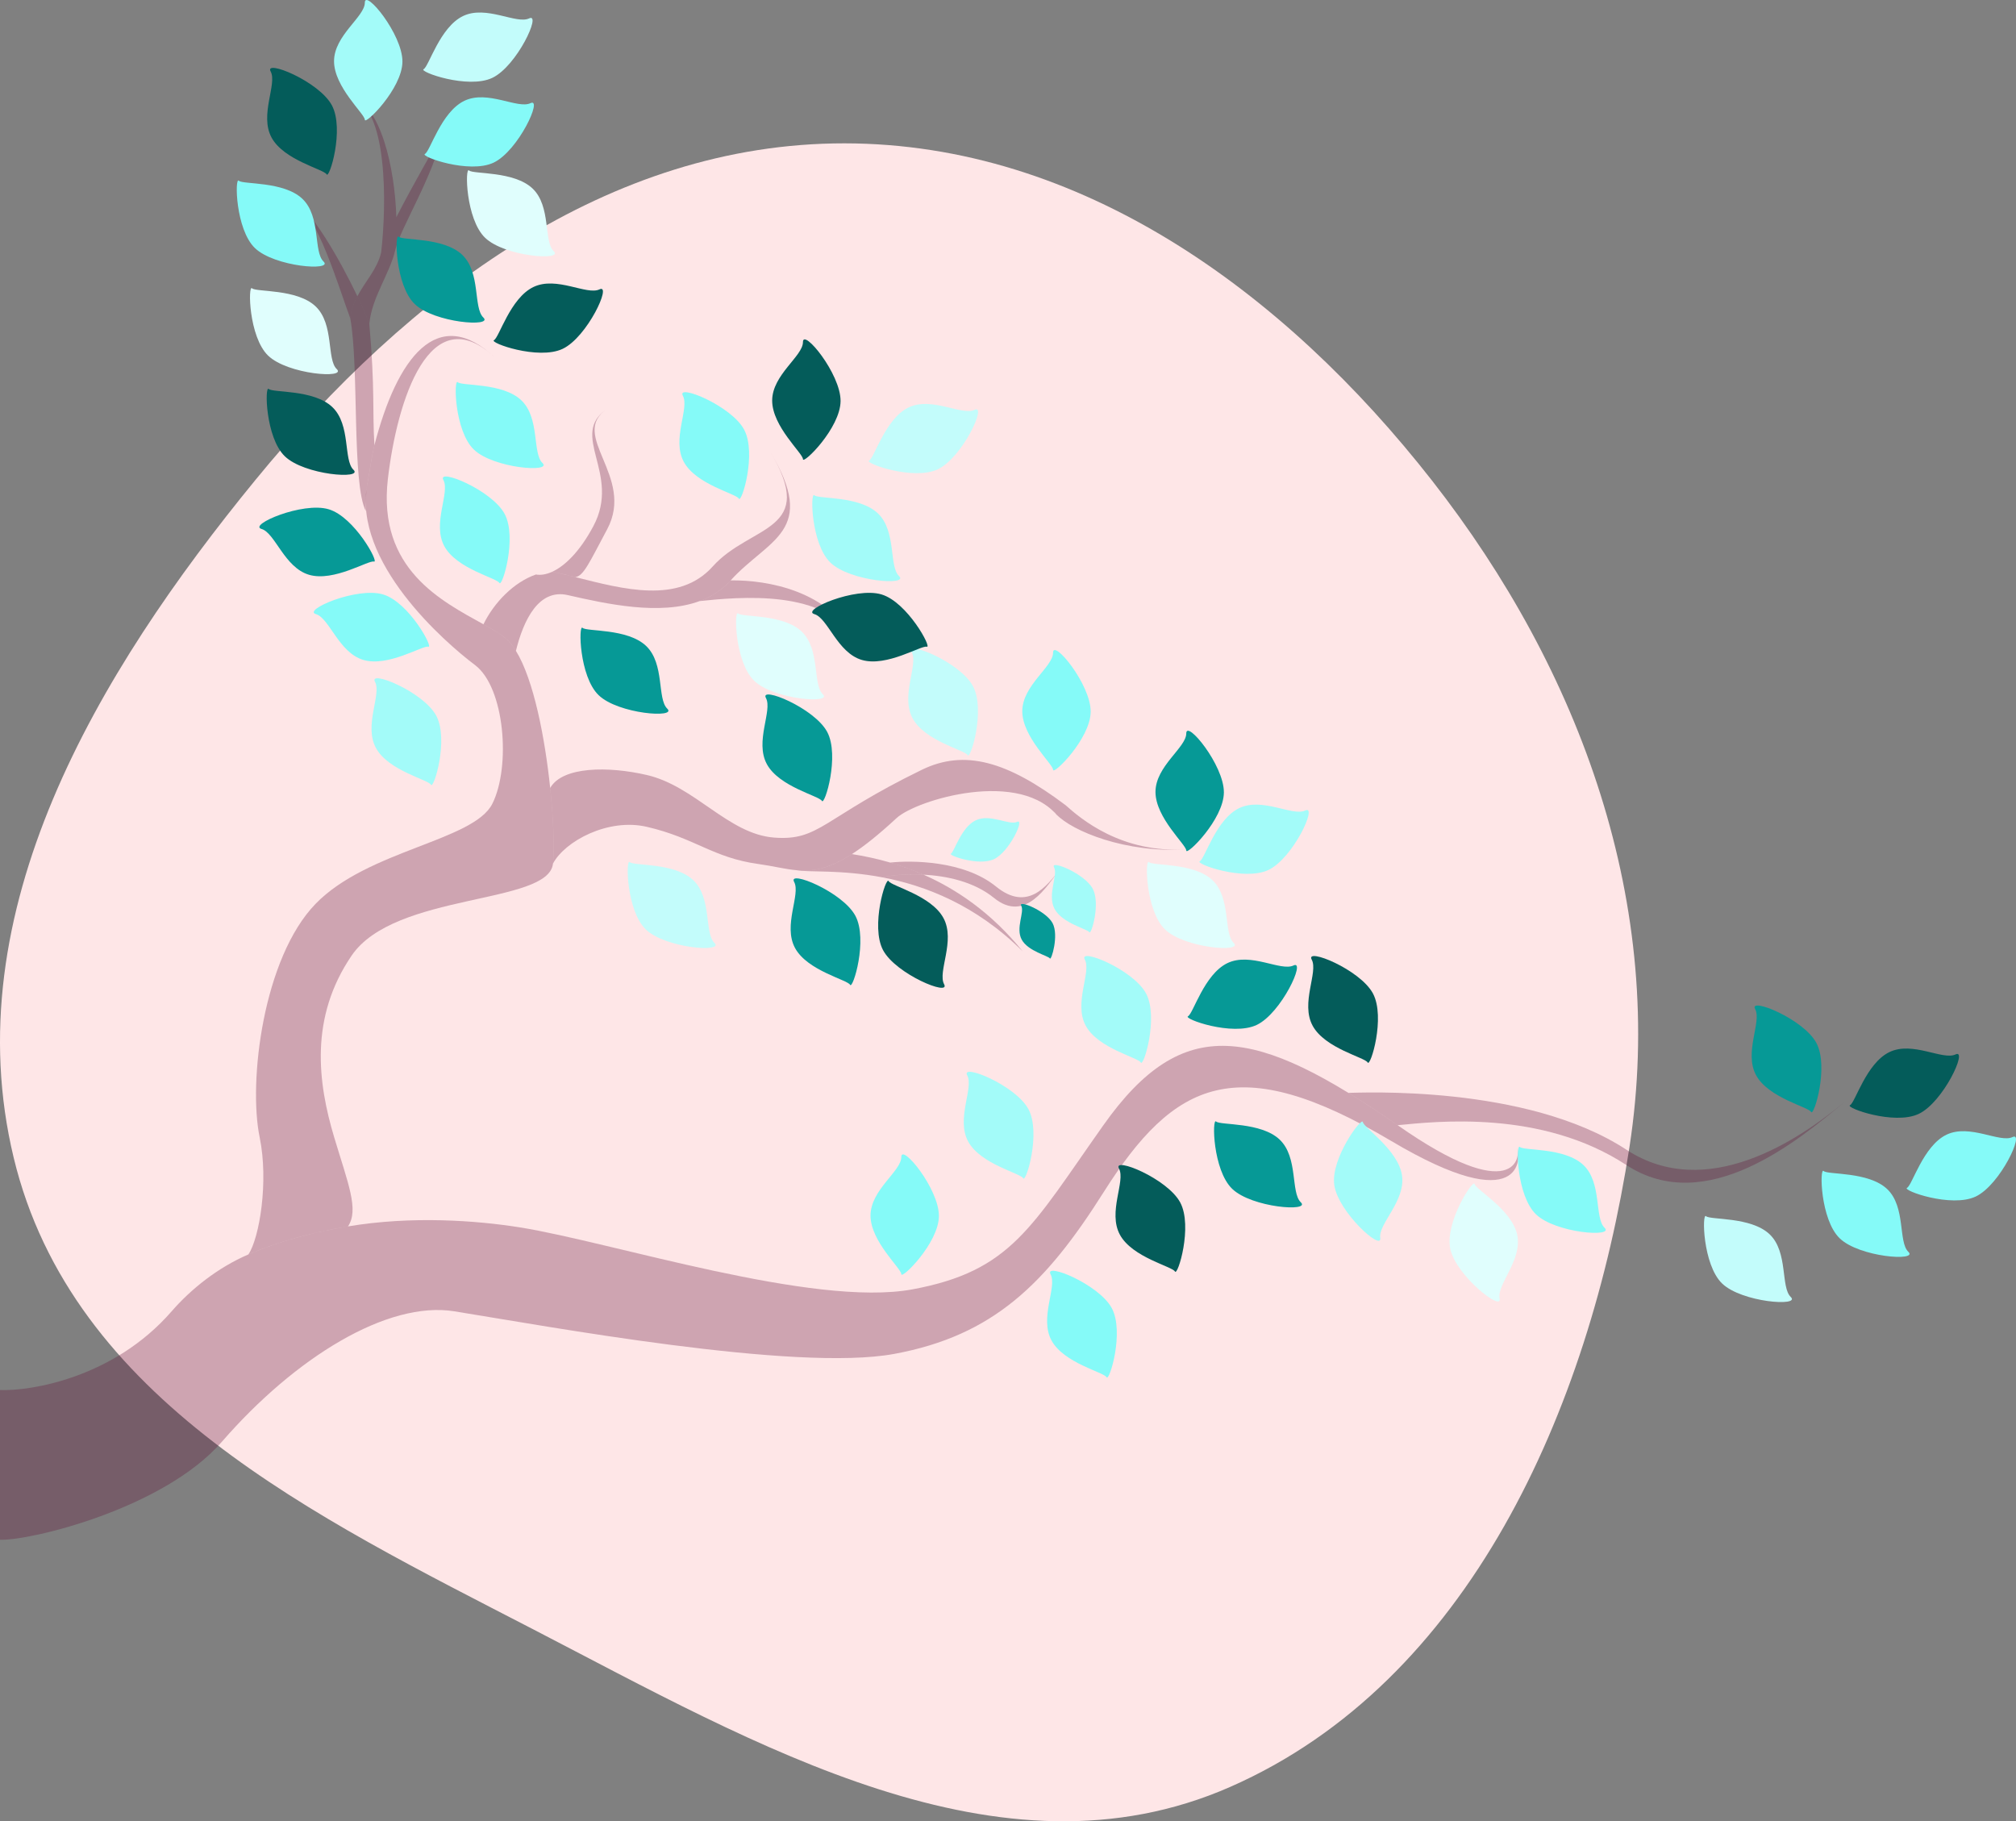 <?xml version="1.0" encoding="UTF-8" standalone="no"?>
<svg
   width="957.559"
   height="864.998"
   viewBox="0 0 957.559 864.998"
   fill="none"
   version="1.1"
   id="svg288"
   xmlns="http://www.w3.org/2000/svg"
   xmlns:svg="http://www.w3.org/2000/svg">
  <rect x="0" y="0" width="957.559" height="864.998" fill="#808080" stroke="none"/>
  <defs
     id="defs292" />
  <path
     fill-rule="evenodd"
     clip-rule="evenodd"
     d="m 401.092,68.079 c 112.07,0.091 208.816,70.331 279.079,160.15 70.721,90.406 111.501,201.907 93.801,316.515 -19.319,125.084 -76.407,254.178 -189.625,303.922 -109.438,48.084 -225.078,-20.014 -331.402,-74.998 -103.006,-53.268 -218.714,-108.703 -246.442,-223.826 -28.13,-116.79 39.597,-230.053 114.96,-322.065 72.274,-88.241 167.466,-159.789 279.629,-159.698 z"
     fill="#fee6e7"
     id="path18" />
  <path
     d="m 175.413,153.818 c -1.299,-3.496 -3.27,-8.059 -5.675,-13.112 -1.692,3.178 -2.988,6.591 -3.355,10.516 -5.738,-15.436 -15.538,-49.092 -26.996,-56.458 8.863,5.698 22.138,28.68 30.351,45.942 3.764,-7.071 9.487,-12.985 11.31,-20.823 2.614,-22.692 3.341,-69.305 -14.665,-74.216 14.457,3.943 21.148,34.056 21.871,57.519 7.711,-15.204 19.034,-34.596 21.869,-39.896 -4.218,20.442 -19.896,44.764 -22.389,55.485 -2.642,11.361 -11.136,22.385 -12.321,35.043 z"
     fill="#5f0d34"
     fill-opacity="0.3"
     id="path20" />
  <path
     d="m 81.525,622.791 c -27.83,32.006 -67.609,37.971 -81.525,37.391 l 3.43734004e-4,71.104 C 13.916,731.867 77.601,716.707 105.431,684.701 c 34.788,-40.008 78.587,-66.99 110.335,-61.91 43.486,6.957 162.058,28.925 209.023,20.228 46.964,-8.697 71.869,-33.228 99.301,-76.62 33.713,-53.329 63.644,-67.844 136.692,-24.519 63.198,37.482 61.95,7.519 59.631,2.88 2.319,4.639 -0.904,28.605 -56.566,-10.358 0.975,0.676 -0.99,-0.693 0,0 -67.533,-46.799 -101.865,-53.585 -139.757,0 -34.326,48.543 -43.755,69.271 -90.72,77.968 -46.964,8.697 -142.857,-22.465 -186.343,-29.422 -20.761,-3.322 -51.494,-5.548 -81.73,-0.482 -0.068,0.011 -0.136,0.022 -0.205,0.034 -16.412,2.763 -32.671,7.074 -47.102,13.274 -14.606,6.275 -27.339,16.522 -36.465,27.017 z"
     fill="#5f0d34"
     fill-opacity="0.3"
     id="path22" />
  <path
     d="m 117.99,595.774 c 14.431,-6.2 30.69,-10.511 47.102,-13.274 0.069,-0.012 0.137,-0.023 0.205,-0.034 5.306,-7.958 0,-20.417 -6.546,-42.258 -7.82,-26.093 -11.797,-56.912 8.273,-86.37 20.517,-30.113 93.567,-24.025 95.636,-43.681 0.703,-6.682 0.298,-20.393 -1.332,-35.928 -2.472,-23.562 -7.762,-51.321 -16.279,-65.121 -1.719,-2.784 -3.569,-5 -5.554,-6.499 -2.642,-1.996 -6.049,-3.973 -9.876,-6.108 -19.654,-10.965 -50.373,-26.075 -45.387,-69.011 4.357,-37.522 20.013,-86.756 50.961,-57.577 -27.483,-25.913 -46.659,0.188 -57.351,41.51 -1.348,5.209 -2.25,12.727 -3.339,18.271 -7.282,37.066 36.946,75.541 51.094,86.152 14.147,10.61 17.097,48.168 8.273,65.852 -8.825,17.685 -59.295,22.01 -84.054,47.652 -24.758,25.643 -31.978,84.181 -26.473,110.858 4.302,20.848 -0.048,47.608 -5.353,55.566 z"
     fill="#5f0d34"
     fill-opacity="0.3"
     id="path24" />
  <path
     d="m 347.044,275.651 c 18.103,-19.933 41.819,-23.059 18.51,-61.6 23.43,38.741 -8.943,34.794 -27.05,55.007 -16.128,18.002 -42.667,10.703 -65.237,5.024 -2.77,-0.697 -5.481,-1.37 -8.105,-1.969 -1.062,-0.242 -2.123,-0.382 -3.178,-0.428 -2.774,1.209 -5.308,1.55 -7.436,1.164 -10.508,3.673 -19.809,13.241 -24.929,23.652 3.827,2.135 7.234,4.112 9.876,6.108 1.985,1.499 3.835,3.715 5.554,6.499 3.668,-14.804 10.874,-29.608 24.64,-26.469 18.525,4.225 43.747,9.806 62.619,2.84 5.579,-2.06 10.604,-5.216 14.736,-9.828 z"
     fill="#5f0d34"
     fill-opacity="0.3"
     id="path26" />
  <path
     d="m 288.398,194.117 c -18.604,12.594 6.87,30.627 -6.583,55.815 -6.598,12.354 -13.785,19.117 -19.831,21.753 1.055,0.046 2.116,0.186 3.178,0.428 2.624,0.599 5.335,1.272 8.105,1.969 3.902,-0.453 6.673,-6.882 15.131,-22.719 13.453,-25.188 -18.604,-44.652 0,-57.246 z"
     fill="#5f0d34"
     fill-opacity="0.3"
     id="path28" />
  <path
     d="m 404.631,405.646 c -10.991,7.082 -18.573,8.323 -26.176,7.667 5.248,1.069 20.897,-0.396 40.813,3.412 1.156,-0.533 9.24,-1.845 19.395,-1.307 -5.481,-2.415 -10.803,-4.286 -15.83,-5.752 -6.696,-1.951 -12.87,-3.183 -18.202,-4.02 z"
     fill="#5f0d34"
     fill-opacity="0.3"
     id="path30" />
  <path
     d="m 503.119,413.313 c -5.791,7.225 -15.006,19.945 -29.995,7.762 -15.443,-12.552 -40.594,-12.448 -50.291,-11.409 5.027,1.466 10.349,3.337 15.83,5.752 10.753,0.569 23.828,3.21 33.464,11.042 14.988,12.183 25.201,-5.922 30.992,-13.147 z"
     fill="#5f0d34"
     fill-opacity="0.3"
     id="path32" />
  <path
     d="m 419.268,416.725 c 19.935,3.812 44.144,12.907 66.479,35.115 -14.942,-18.505 -31.645,-29.62 -47.084,-36.422 -10.155,-0.538 -18.239,0.774 -19.395,1.307 z"
     fill="#5f0d34"
     fill-opacity="0.3"
     id="path34" />
  <path
     d="m 173.777,242.776 c -0.212,-3.676 0.003,-9.405 0.726,-13.082 1.089,-5.544 1.991,-13.062 3.339,-18.271 -1.02,-16.642 0.346,-26.087 -2.429,-57.605 -1.299,-3.496 -3.27,-8.059 -5.675,-13.112 -1.692,3.178 -2.988,6.591 -3.355,10.516 4.218,23.038 0.644,78.575 7.394,91.554 z"
     fill="#5f0d34"
     fill-opacity="0.3"
     id="path36" />
  <path
     d="m 347.044,275.651 c -4.132,4.612 -9.157,7.768 -14.736,9.828 18.073,-1.868 61.099,-6.209 73.696,19.168 -11.87,-23.912 -41.383,-29.262 -58.96,-28.996 z"
     fill="#5f0d34"
     fill-opacity="0.3"
     id="path38" />
  <path
     d="m 307.17,368.064 c -18.197,-4.199 -39.965,-4.115 -45.842,6.165 1.63,15.535 2.035,29.246 1.332,35.928 5.594,-10.611 26.118,-21.722 44.51,-17.477 22.99,5.305 31.385,14.695 53.021,17.665 7.021,0.964 12.648,2.484 18.264,2.968 7.603,0.656 15.185,-0.585 26.176,-7.667 5.913,-3.808 12.811,-9.307 21.229,-17.11 9.356,-8.671 59.574,-23.874 77.259,0 -0.421,-0.567 -0.846,-1.126 -1.276,-1.677 -0.529,-0.56 -0.965,-1.105 -1.302,-1.628 0.438,0.534 0.873,1.077 1.302,1.628 7.349,7.769 32.707,18.471 62.034,16.526 -31.441,2.085 -50.868,-14.849 -57.745,-20.97 -27.676,-20.85 -47.944,-26.707 -68.33,-16.788 -47.081,22.909 -48.499,33.877 -70.19,32.171 -21.772,-1.713 -37.452,-24.428 -60.442,-29.734 z"
     fill="#5f0d34"
     fill-opacity="0.3"
     id="path40" />
  <path
     d="m 876.058,523.381 c -21.611,18.053 -65.504,47.59 -103.573,22.647 -47.592,-31.181 -127.098,-26.981 -132.02,-26.98 7.341,4.493 15.113,9.624 23.382,15.354 18.223,-1.747 68.299,-7.518 108.638,18.911 37.97,24.877 81.734,-11.686 103.404,-29.791 z"
     fill="#5f0d34"
     fill-opacity="0.3"
     id="path42" />
  <path
     d="m 433.496,341.216 c -5.862,-10.778 2.771,-25.504 -0.444,-31.414 -3.215,-5.911 22.967,4.635 29.088,16.081 6.053,11.32 -1.206,35.176 -2.512,32.775 -1.306,-2.401 -20.269,-6.664 -26.132,-17.442 z"
     fill="#c3fcfb"
     id="path44" />
  <path
     d="m 178.566,355.252 c -5.863,-10.778 2.77,-25.505 -0.445,-31.415 -3.215,-5.91 22.968,4.636 29.088,16.082 6.054,11.32 -1.206,35.176 -2.512,32.775 -1.306,-2.401 -20.269,-6.664 -26.131,-17.442 z"
     fill="#a3fbf9"
     id="path46" />
  <path
     d="m 211.054,259.419 c -5.862,-10.778 2.771,-25.504 -0.444,-31.414 -3.215,-5.91 22.967,4.635 29.088,16.082 6.054,11.32 -1.206,35.175 -2.512,32.774 -1.306,-2.4 -20.269,-6.664 -26.132,-17.442 z"
     fill="#85faf8"
     id="path48" />
  <path
     d="m 128.995,65.353 c -5.862,-10.778 2.771,-25.504 -0.444,-31.415 -3.215,-5.91 22.967,4.636 29.088,16.082 6.053,11.32 -1.206,35.176 -2.512,32.775 -1.306,-2.401 -20.269,-6.664 -26.132,-17.442 z"
     fill="#045c5a"
     id="path50" />
  <path
     d="m 364.252,362.942 c -5.863,-10.778 2.771,-25.505 -0.444,-31.415 -3.215,-5.91 22.967,4.636 29.088,16.082 6.053,11.32 -1.206,35.176 -2.512,32.775 -1.306,-2.401 -20.269,-6.664 -26.132,-17.442 z"
     fill="#069996"
     id="path52" />
  <path
     d="m 485.3,446.277 c -3,-5.514 1.417,-13.047 -0.228,-16.07 -1.644,-3.024 11.749,2.371 14.88,8.226 3.097,5.791 -0.617,17.995 -1.285,16.766 -0.668,-1.228 -10.368,-3.409 -13.367,-8.922 z"
     fill="#069996"
     id="path54" />
  <path
     d="m 459.859,542.151 c -5.863,-10.778 2.771,-25.504 -0.444,-31.415 -3.215,-5.91 22.967,4.636 29.088,16.082 6.053,11.32 -1.207,35.176 -2.512,32.775 -1.306,-2.401 -20.269,-6.664 -26.132,-17.442 z"
     fill="#a3fbf9"
     id="path56" />
  <path
     d="m 324.802,219.381 c -5.863,-10.778 2.77,-25.504 -0.445,-31.414 -3.214,-5.911 22.968,4.635 29.089,16.082 6.053,11.32 -1.207,35.175 -2.513,32.774 -1.306,-2.401 -20.268,-6.664 -26.131,-17.442 z"
     fill="#85faf8"
     id="path58" />
  <path
     d="m 623.481,487.174 c -5.863,-10.779 2.771,-25.505 -0.444,-31.415 -3.215,-5.91 22.967,4.635 29.088,16.082 6.053,11.32 -1.206,35.175 -2.512,32.775 -1.306,-2.401 -20.269,-6.664 -26.132,-17.442 z"
     fill="#045c5a"
     id="path60" />
  <path
     d="m 834.102,510.669 c -5.862,-10.778 2.771,-25.504 -0.444,-31.414 -3.215,-5.91 22.967,4.635 29.088,16.082 6.053,11.32 -1.206,35.175 -2.512,32.774 -1.306,-2.4 -20.269,-6.664 -26.132,-17.442 z"
     fill="#069996"
     id="path62" />
  <path
     d="m 515.713,487.174 c -5.863,-10.779 2.771,-25.505 -0.444,-31.415 -3.215,-5.91 22.967,4.635 29.088,16.082 6.053,11.32 -1.207,35.175 -2.512,32.775 -1.306,-2.401 -20.269,-6.664 -26.132,-17.442 z"
     fill="#a3fbf9"
     id="path64" />
  <path
     d="m 500.933,431.748 c -3.7,-6.803 1.749,-16.097 -0.28,-19.828 -2.029,-3.73 14.496,2.926 18.359,10.151 3.821,7.144 -0.761,22.201 -1.586,20.685 -0.824,-1.515 -12.792,-4.206 -16.493,-11.008 z"
     fill="#a3fbf9"
     id="path66" />
  <path
     d="m 499.453,636.654 c -5.863,-10.778 2.77,-25.505 -0.445,-31.415 -3.215,-5.91 22.968,4.636 29.089,16.082 6.053,11.32 -1.207,35.176 -2.513,32.775 -1.306,-2.401 -20.268,-6.664 -26.131,-17.442 z"
     fill="#85faf8"
     id="path68" />
  <path
     d="m 531.942,586.438 c -5.863,-10.778 2.771,-25.504 -0.444,-31.415 -3.215,-5.91 22.967,4.636 29.088,16.082 6.053,11.32 -1.207,35.176 -2.512,32.775 -1.306,-2.401 -20.269,-6.664 -26.132,-17.442 z"
     fill="#045c5a"
     id="path70" />
  <path
     d="m 377.642,450.278 c -5.863,-10.778 2.77,-25.505 -0.445,-31.415 -3.215,-5.91 22.968,4.636 29.089,16.082 6.053,11.32 -1.207,35.176 -2.513,32.775 -1.306,-2.401 -20.268,-6.664 -26.131,-17.442 z"
     fill="#069996"
     id="path72" />
  <path
     d="m 158.661,29.069 c 0,-12.269 14.621,-21.081 14.621,-27.808 0,-6.728 17.96,15.047 17.868,28.027 -0.092,12.837 -17.868,30.323 -17.868,27.59 0,-2.733 -14.621,-15.539 -14.621,-27.808 z"
     fill="#a3fbf9"
     id="path74" />
  <path
     d="m 413.479,577.347 c 0,-12.27 14.621,-21.081 14.621,-27.809 0,-6.728 17.961,15.047 17.868,28.027 -0.092,12.836 -17.868,30.323 -17.868,27.59 0,-2.733 -14.621,-15.539 -14.621,-27.808 z"
     fill="#85faf8"
     id="path76" />
  <path
     d="m 366.766,190.265 c 0,-12.27 14.621,-21.081 14.621,-27.809 0,-6.728 17.96,15.047 17.868,28.027 -0.092,12.836 -17.868,30.323 -17.868,27.59 0,-2.733 -14.621,-15.539 -14.621,-27.808 z"
     fill="#045c5a"
     id="path78" />
  <path
     d="m 548.831,376.132 c 0,-12.27 14.621,-21.081 14.621,-27.809 0,-6.728 17.96,15.047 17.868,28.027 -0.092,12.836 -17.868,30.323 -17.868,27.59 0,-2.733 -14.621,-15.539 -14.621,-27.808 z"
     fill="#069996"
     id="path80" />
  <path
     d="m 485.562,337.803 c 0,-12.27 14.621,-21.081 14.621,-27.809 0,-6.728 17.961,15.047 17.868,28.027 -0.092,12.836 -17.868,30.323 -17.868,27.59 0,-2.733 -14.621,-15.539 -14.621,-27.808 z"
     fill="#85faf8"
     id="path82" />
  <path
     d="m 172.667,313.453 c -11.784,-3.418 -16.173,-19.914 -22.635,-21.788 -6.461,-1.874 19.455,-13.058 31.895,-9.353 12.303,3.664 24.146,25.608 21.521,24.846 -2.625,-0.761 -18.997,9.713 -30.781,6.295 z"
     fill="#85faf8"
     id="path84" />
  <path
     d="m 409.422,313.453 c -11.784,-3.418 -16.174,-19.914 -22.635,-21.788 -6.462,-1.874 19.454,-13.058 31.894,-9.353 12.303,3.664 24.146,25.608 21.521,24.846 -2.625,-0.761 -18.997,9.713 -30.78,6.295 z"
     fill="#045c5a"
     id="path86" />
  <path
     d="m 146.849,273.008 c -11.784,-3.418 -16.173,-19.914 -22.635,-21.788 -6.462,-1.874 19.454,-13.058 31.895,-9.353 12.303,3.663 24.145,25.608 21.52,24.846 -2.624,-0.761 -18.996,9.713 -30.78,6.295 z"
     fill="#069996"
     id="path88" />
  <path
     d="m 149.923,145.529 c 8.879,8.468 5.165,25.129 10.033,29.773 4.869,4.643 -23.284,2.612 -32.613,-6.413 -9.226,-8.926 -9.612,-33.859 -7.634,-31.972 1.978,1.886 21.336,0.144 30.214,8.612 z"
     fill="#e0fefd"
     id="path90" />
  <path
     d="m 840.542,586.22 c 8.878,8.468 5.164,25.129 10.033,29.773 4.868,4.643 -23.285,2.612 -32.614,-6.413 -9.226,-8.926 -9.611,-33.859 -7.634,-31.972 1.978,1.886 21.336,0.144 30.215,8.612 z"
     fill="#c3fcfb"
     id="path92" />
  <path
     d="m 665.922,558.24 c 1.822,12.133 -11.328,23.018 -10.329,29.671 0.999,6.654 -19.996,-12.213 -21.832,-25.062 -1.815,-12.708 13.167,-32.641 13.573,-29.938 0.406,2.703 16.766,13.196 18.588,25.329 z"
     fill="#a3fbf9"
     id="path94" />
  <path
     d="m 896.396,564.767 c 8.879,8.467 5.164,25.129 10.033,29.772 4.869,4.644 -23.284,2.613 -32.613,-6.413 -9.226,-8.925 -9.612,-33.858 -7.634,-31.972 1.978,1.886 21.335,0.145 30.214,8.613 z"
     fill="#85faf8"
     id="path96" />
  <path
     d="m 607.829,541.255 c 8.879,8.468 5.164,25.13 10.033,29.773 4.869,4.643 -23.284,2.612 -32.613,-6.413 -9.226,-8.926 -9.612,-33.858 -7.634,-31.972 1.978,1.886 21.335,0.144 30.214,8.612 z"
     fill="#069996"
     id="path98" />
  <path
     d="m 752.113,553.35 c 8.879,8.468 5.164,25.129 10.033,29.773 4.869,4.643 -23.284,2.612 -32.613,-6.413 -9.226,-8.926 -9.612,-33.859 -7.634,-31.972 1.977,1.886 21.335,0.144 30.214,8.612 z"
     fill="#85faf8"
     id="path100" />
  <path
     d="m 219.558,121.04 c 8.878,8.468 5.164,25.129 10.033,29.773 4.868,4.643 -23.285,2.612 -32.614,-6.413 -9.226,-8.926 -9.611,-33.858 -7.634,-31.972 1.978,1.886 21.336,0.144 30.215,8.612 z"
     fill="#069996"
     id="path102" />
  <path
     d="m 416.995,243.833 c 8.879,8.468 5.165,25.13 10.033,29.773 4.869,4.643 -23.284,2.612 -32.613,-6.413 -9.226,-8.926 -9.612,-33.858 -7.634,-31.972 1.978,1.886 21.335,0.144 30.214,8.612 z"
     fill="#a3fbf9"
     id="path104" />
  <path
     d="m 143.639,94.436 c 8.879,8.468 5.165,25.129 10.033,29.773 4.869,4.643 -23.284,2.612 -32.613,-6.413 -9.226,-8.926 -9.612,-33.859 -7.634,-31.972 1.978,1.886 21.336,0.144 30.214,8.612 z"
     fill="#85faf8"
     id="path106" />
  <path
     d="m 252.98,89.558 c 8.878,8.467 5.164,25.13 10.033,29.773 4.868,4.644 -23.285,2.613 -32.614,-6.413 -9.226,-8.925 -9.611,-33.858 -7.634,-31.972 1.978,1.886 21.336,0.144 30.215,8.612 z"
     fill="#e0fefd"
     id="path108" />
  <path
     d="m 157.857,193.341 c 8.879,8.468 5.164,25.129 10.033,29.773 4.869,4.643 -23.284,2.612 -32.613,-6.413 -9.226,-8.926 -9.612,-33.859 -7.634,-31.973 1.978,1.887 21.335,0.145 30.214,8.613 z"
     fill="#045c5a"
     id="path110" />
  <path
     d="m 575.934,418.064 c 8.878,8.468 5.164,25.129 10.033,29.772 4.868,4.644 -23.285,2.613 -32.614,-6.413 -9.226,-8.925 -9.611,-33.858 -7.634,-31.972 1.978,1.887 21.336,0.145 30.215,8.613 z"
     fill="#e0fefd"
     id="path112" />
  <path
     d="m 720.631,586.395 c 2.621,11.986 -9.78,23.717 -8.343,30.29 1.437,6.572 -20.76,-10.864 -23.442,-23.564 -2.652,-12.56 10.979,-33.44 11.563,-30.77 0.583,2.67 17.602,12.058 20.222,24.044 z"
     fill="#e0fefd"
     id="path114" />
  <path
     d="m 380.794,299.964 c 8.879,8.468 5.164,25.129 10.033,29.772 4.869,4.644 -23.284,2.613 -32.613,-6.412 -9.226,-8.926 -9.612,-33.859 -7.634,-31.973 1.978,1.887 21.335,0.145 30.214,8.613 z"
     fill="#e0fefd"
     id="path116" />
  <path
     d="m 329.326,418.064 c 8.879,8.468 5.164,25.129 10.033,29.772 4.868,4.644 -23.285,2.613 -32.614,-6.413 -9.226,-8.925 -9.611,-33.858 -7.633,-31.972 1.977,1.887 21.335,0.145 30.214,8.613 z"
     fill="#c3fcfb"
     id="path118" />
  <path
     d="m 247.632,190.134 c 8.879,8.468 5.164,25.129 10.033,29.773 4.869,4.643 -23.284,2.612 -32.613,-6.413 -9.226,-8.926 -9.612,-33.859 -7.634,-31.972 1.977,1.886 21.335,0.144 30.214,8.612 z"
     fill="#85faf8"
     id="path120" />
  <path
     d="m 448.136,436.037 c 5.812,10.805 -2.891,25.491 0.296,31.416 3.187,5.925 -22.945,-4.744 -29.012,-16.219 -6,-11.348 1.372,-35.169 2.667,-32.762 1.294,2.407 20.237,6.759 26.049,17.565 z"
     fill="#045c5a"
     id="path122" />
  <path
     d="m 306.904,306.797 c 8.879,8.468 5.165,25.13 10.033,29.773 4.869,4.643 -23.284,2.612 -32.613,-6.413 -9.226,-8.926 -9.612,-33.858 -7.634,-31.972 1.978,1.886 21.336,0.144 30.214,8.612 z"
     fill="#069996"
     id="path124" />
  <path
     d="m 219.926,7.62 c 11.056,-5.32 25.335,4.034 31.398,1.116 6.062,-2.917 -5.771,22.709 -17.507,28.254 -11.607,5.484 -35.072,-2.952 -32.61,-4.137 2.463,-1.185 7.663,-19.913 18.719,-25.233 z"
     fill="#c3fcfb"
     id="path126" />
  <path
     d="m 463.413,389.624 c 6.936,-3.337 15.893,2.531 19.696,0.701 3.803,-1.83 -3.62,14.245 -10.982,17.723 -7.281,3.44 -22.001,-1.852 -20.456,-2.595 1.545,-0.744 4.807,-12.491 11.742,-15.829 z"
     fill="#a3fbf9"
     id="path128" />
  <path
     d="m 924.52,538.922 c 11.056,-5.32 25.335,4.033 31.398,1.116 6.062,-2.917 -5.771,22.709 -17.507,28.254 -11.607,5.483 -35.072,-2.952 -32.609,-4.137 2.462,-1.186 7.662,-19.913 18.718,-25.233 z"
     fill="#85faf8"
     id="path130" />
  <path
     d="m 253.348,136.318 c 11.056,-5.32 25.335,4.034 31.398,1.116 6.062,-2.917 -5.771,22.709 -17.507,28.254 -11.607,5.484 -35.073,-2.952 -32.61,-4.137 2.463,-1.185 7.663,-19.913 18.719,-25.233 z"
     fill="#045c5a"
     id="path132" />
  <path
     d="m 582.993,457.426 c 11.056,-5.32 25.335,4.034 31.398,1.116 6.063,-2.917 -5.77,22.709 -17.507,28.254 -11.606,5.484 -35.072,-2.952 -32.609,-4.137 2.463,-1.185 7.662,-19.913 18.718,-25.233 z"
     fill="#069996"
     id="path134" />
  <path
     d="m 897.442,499.672 c 11.056,-5.321 25.335,4.033 31.398,1.116 6.062,-2.917 -5.771,22.709 -17.507,28.254 -11.607,5.483 -35.072,-2.952 -32.61,-4.138 2.463,-1.185 7.663,-19.912 18.719,-25.232 z"
     fill="#045c5a"
     id="path136" />
  <path
     d="m 220.55,47.883 c 11.056,-5.32 25.336,4.034 31.398,1.116 6.063,-2.917 -5.77,22.709 -17.507,28.254 -11.606,5.484 -35.072,-2.952 -32.609,-4.137 2.463,-1.185 7.662,-19.913 18.718,-25.233 z"
     fill="#85faf8"
     id="path138" />
  <path
     d="m 588.583,383.813 c 11.056,-5.32 25.335,4.034 31.398,1.117 6.062,-2.918 -5.771,22.708 -17.507,28.253 -11.607,5.484 -35.072,-2.952 -32.609,-4.137 2.462,-1.185 7.662,-19.913 18.718,-25.233 z"
     fill="#a3fbf9"
     id="path140" />
  <path
     d="m 431.532,193.525 c 11.056,-5.32 25.336,4.033 31.398,1.116 6.063,-2.917 -5.77,22.709 -17.507,28.254 -11.606,5.483 -35.072,-2.952 -32.609,-4.137 2.463,-1.186 7.662,-19.913 18.718,-25.233 z"
     fill="#c3fcfb"
     id="path142" />
  <path
     d="m 681.495,467.703 c 0.441,-4.509 -3.749,-6.115 -5.913,-6.288 -0.801,0.606 -2.168,1.779 -1.233,1.623 0.934,-0.156 1.947,0.628 2.337,1.039 -5.649,5.259 -1.565,7.649 -0.39,8.433 -3.39,-3.242 2.403,-11.095 3.182,-6.94 0.623,3.324 -0.823,6.276 -1.623,7.337 2.856,-0.468 3.491,-3.673 3.64,-5.204 z"
     fill="#fee6e7"
     id="path144" />
  <mask
     id="mask0_611_8805"
     maskUnits="userSpaceOnUse"
     x="636"
     y="413"
     width="100"
     height="89">
    <path
       d="m 712.269,421.468 c 6.48,-0.046 18.223,0.785 23.285,1.206 -0.164,0.733 -1.595,0.821 -2.291,0.774 -7.379,0.089 -22.989,0.349 -26.397,0.668 -3.408,0.319 -7.852,11.151 -9.649,16.527 -4.061,15.474 -18.043,25.696 -24.527,28.874 -5.597,8.765 -11.934,12.766 -14.403,13.671 -11.242,23.104 -17.314,18.094 -20.106,18.242 -2.235,0.118 -0.754,-2.478 0.266,-3.791 2.093,-0.754 8.813,-17.099 10.052,-21.508 1.238,-4.409 6.461,-16.338 8.883,-22.024 1.937,-4.549 16.952,-24.827 24.217,-34.398 1.312,-1.761 5.117,-5.342 9.841,-5.574 5.904,-0.29 10.516,3.497 13.797,5.767 2.625,1.817 5.782,1.801 7.032,1.566 z"
       fill="#020b2a"
       stroke="#020b2a"
       stroke-width="0.36"
       id="path162" />
  </mask>
  <mask
     id="mask1_611_8805"
     maskUnits="userSpaceOnUse"
     x="636"
     y="413"
     width="100"
     height="89">
    <path
       d="m 712.417,421.468 c 6.479,-0.046 18.223,0.785 23.284,1.206 -0.163,0.733 -1.595,0.821 -2.29,0.774 -7.379,0.089 -22.989,0.349 -26.397,0.668 -3.409,0.319 -7.853,11.151 -9.649,16.527 -4.062,15.474 -18.044,25.696 -24.527,28.874 -5.597,8.765 -11.935,12.766 -14.404,13.671 -11.241,23.104 -17.313,18.094 -20.106,18.242 -2.234,0.118 -0.753,-2.478 0.267,-3.791 2.093,-0.754 8.813,-17.099 10.051,-21.508 1.239,-4.409 6.462,-16.338 8.883,-22.024 1.937,-4.549 16.952,-24.827 24.217,-34.398 1.312,-1.761 5.117,-5.342 9.841,-5.574 5.905,-0.29 10.517,3.497 13.798,5.767 2.624,1.817 5.781,1.801 7.032,1.566 z"
       fill="#6b3378"
       stroke="#020b2a"
       stroke-width="0.36"
       id="path169" />
  </mask>
  <path
     fill-rule="evenodd"
     clip-rule="evenodd"
     d="m 678.663,464.311 c 0.38,0.116 0.672,0.502 0.814,1.258 0.623,3.324 -0.823,6.276 -1.624,7.337 2.857,-0.468 3.492,-3.673 3.641,-5.204 0.217,-2.221 -0.689,-3.737 -1.923,-4.725 -0.291,0.428 -0.595,0.875 -0.908,1.334 z"
     fill="#fee6e7"
     id="path210" />
  <mask
     id="mask2_611_8805"
     maskUnits="userSpaceOnUse"
     x="735"
     y="428"
     width="100"
     height="89">
    <path
       d="m 759.093,436.095 c -6.48,-0.047 -18.223,0.784 -23.285,1.205 0.163,0.734 1.595,0.822 2.29,0.774 7.379,0.09 22.989,0.349 26.398,0.668 3.408,0.32 7.852,11.152 9.648,16.528 4.062,15.473 18.044,25.696 24.528,28.873 5.597,8.765 11.934,12.767 14.403,13.671 11.242,23.104 17.314,18.094 20.106,18.242 2.234,0.119 0.753,-2.478 -0.266,-3.791 -2.093,-0.753 -8.813,-17.098 -10.052,-21.507 -1.238,-4.41 -6.462,-16.339 -8.883,-22.025 -1.937,-4.549 -16.952,-24.827 -24.217,-34.397 -1.312,-1.762 -5.117,-5.343 -9.841,-5.575 -5.905,-0.289 -10.516,3.497 -13.797,5.768 -2.625,1.816 -5.782,1.801 -7.032,1.566 z"
       fill="#020b2a"
       stroke="#020b2a"
       stroke-width="0.36"
       id="path230" />
  </mask>
  <mask
     id="mask3_611_8805"
     maskUnits="userSpaceOnUse"
     x="735"
     y="428"
     width="100"
     height="89">
    <path
       d="m 758.946,436.095 c -6.48,-0.047 -18.223,0.784 -23.285,1.205 0.163,0.734 1.595,0.822 2.29,0.774 7.379,0.09 22.989,0.349 26.398,0.668 3.408,0.32 7.852,11.152 9.648,16.528 4.062,15.473 18.044,25.696 24.528,28.873 5.597,8.765 11.934,12.767 14.403,13.671 11.242,23.104 17.314,18.094 20.106,18.242 2.234,0.119 0.753,-2.478 -0.266,-3.791 -2.093,-0.753 -8.813,-17.098 -10.052,-21.507 -1.238,-4.41 -6.462,-16.339 -8.883,-22.025 -1.937,-4.549 -16.952,-24.827 -24.217,-34.397 -1.312,-1.762 -5.117,-5.343 -9.841,-5.575 -5.905,-0.289 -10.516,3.497 -13.797,5.768 -2.625,1.816 -5.782,1.801 -7.032,1.566 z"
       fill="#6b3378"
       stroke="#020b2a"
       stroke-width="0.36"
       id="path237" />
  </mask>
</svg>

